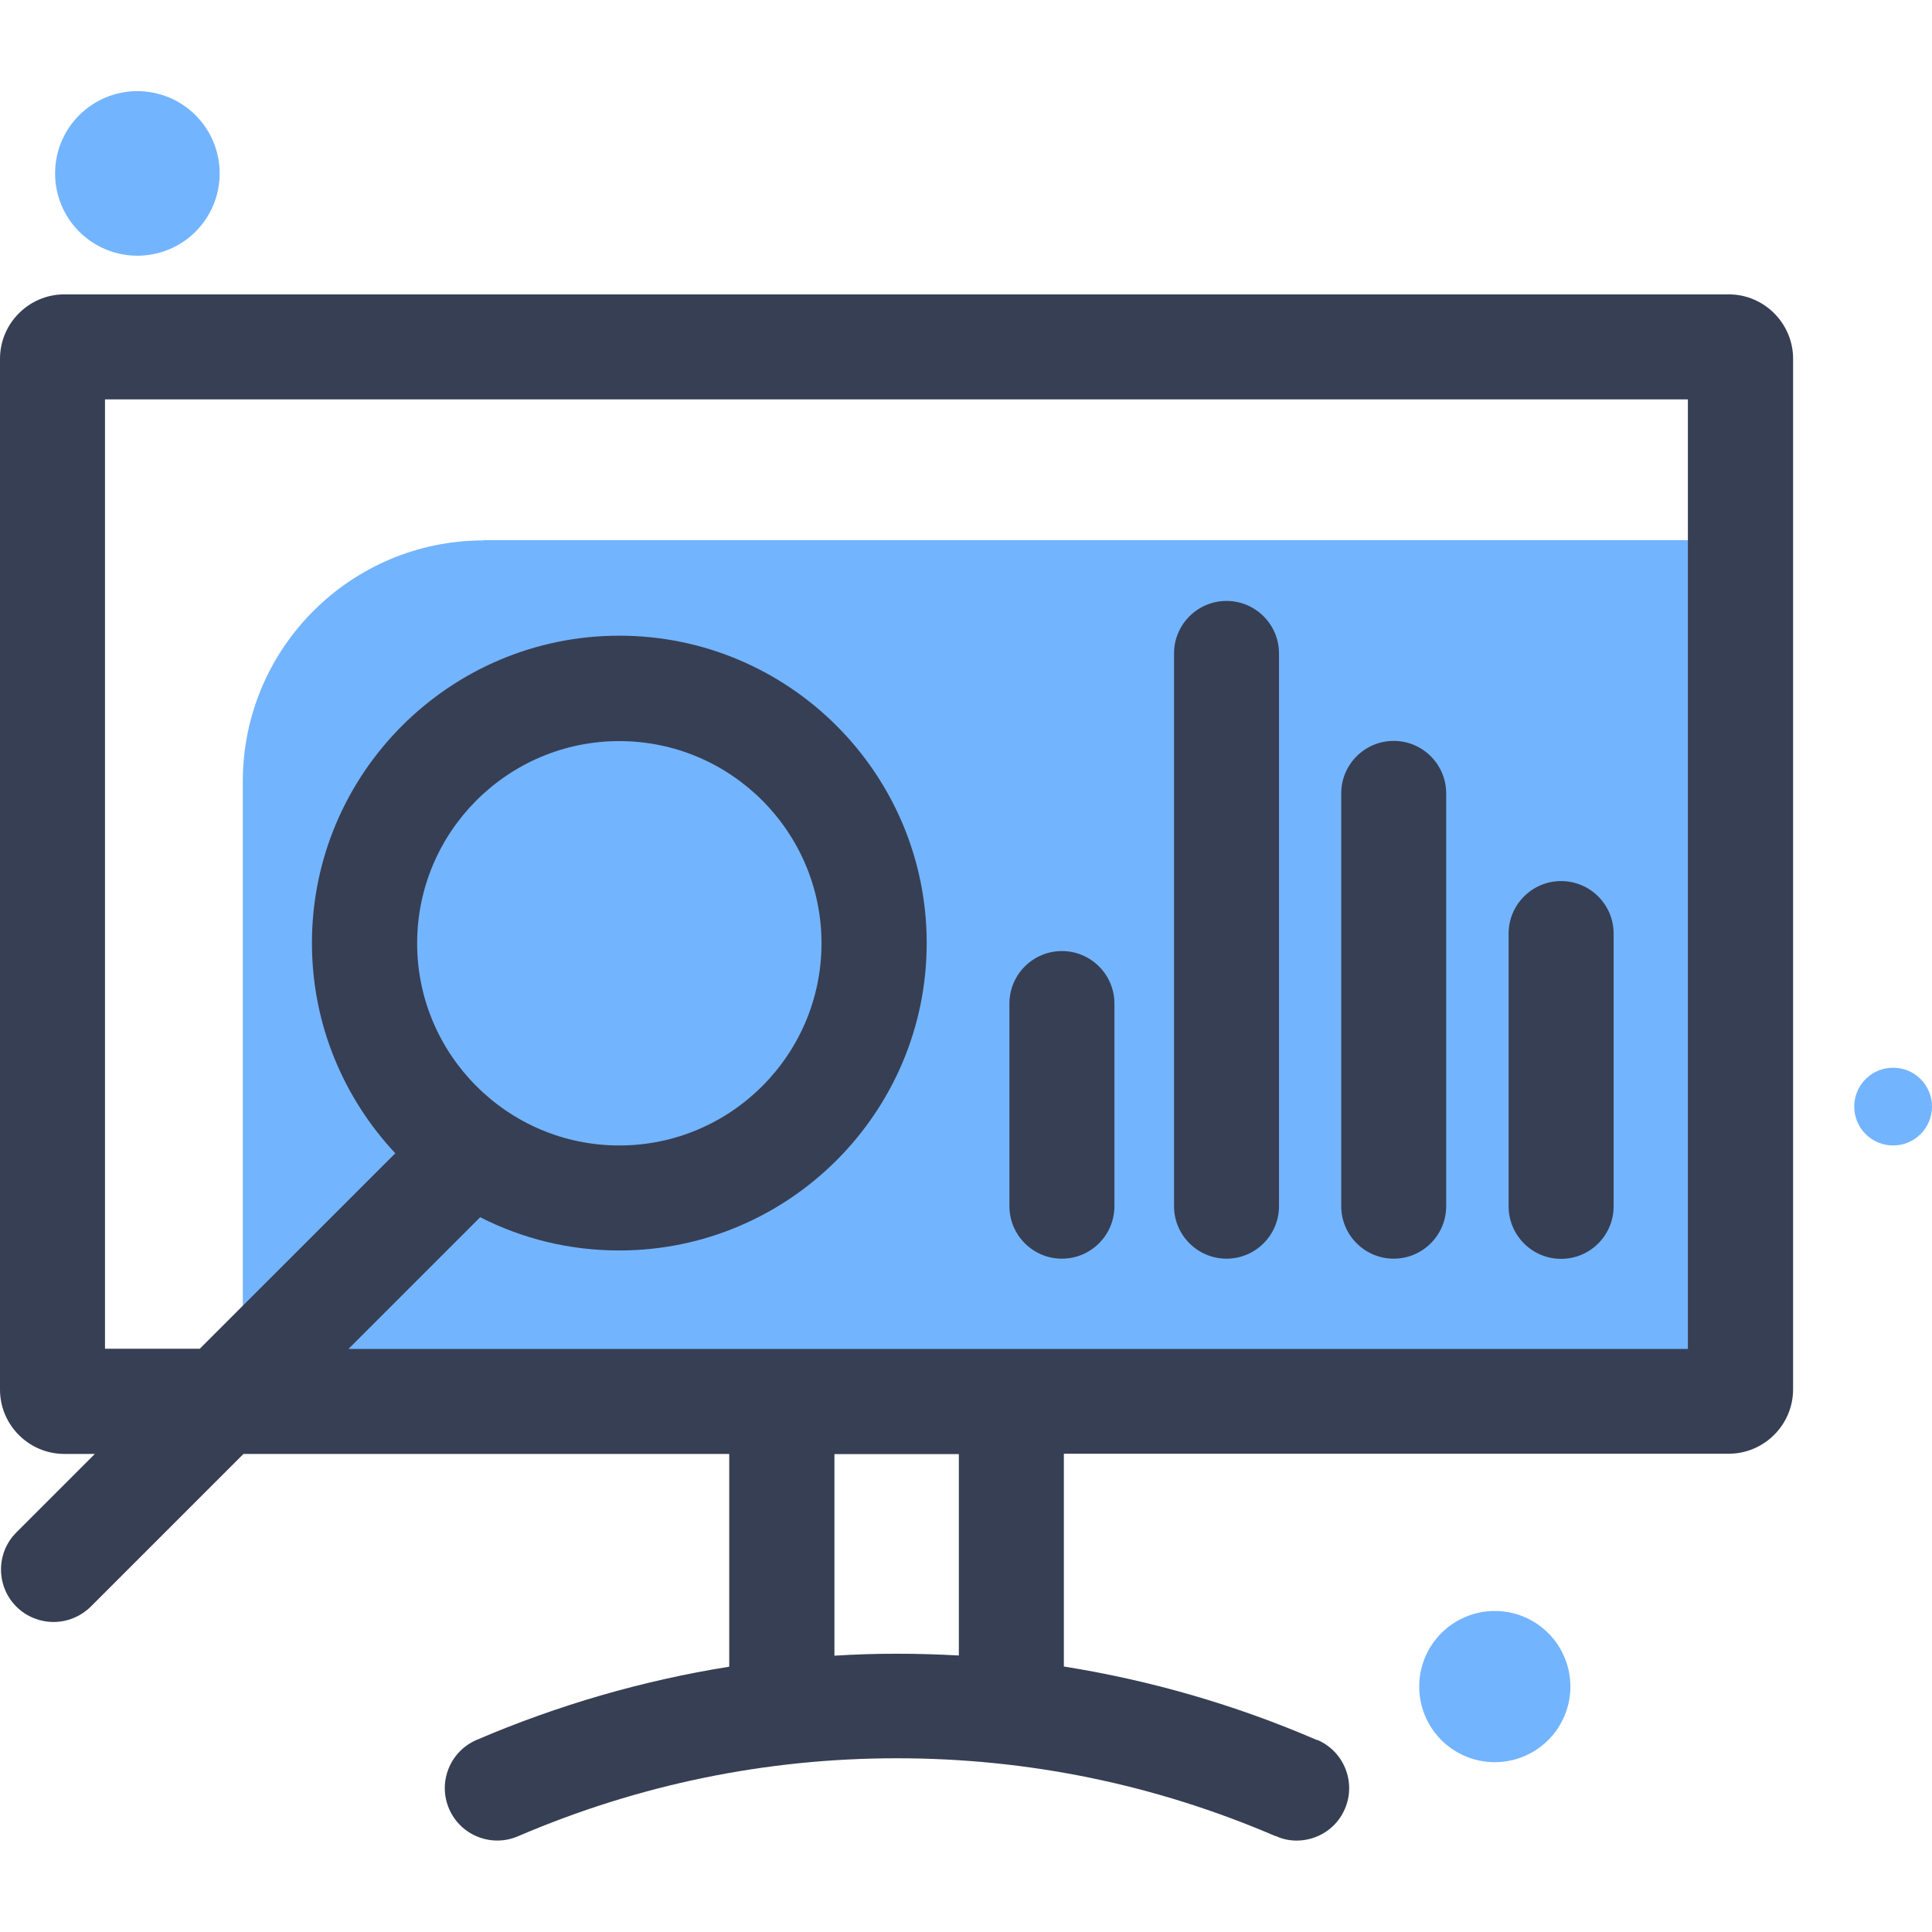 <svg xmlns="http://www.w3.org/2000/svg" xmlns:xlink="http://www.w3.org/1999/xlink" width="200" zoomAndPan="magnify" viewBox="0 0 150 150" height="200" preserveAspectRatio="xMidYMid meet" version="1.0"><path fill="#73b4ff" d="M 37.551 41.941 L 133.328 41.941 L 133.328 108.957 L 18.852 108.957 L 18.852 60.66 C 18.852 50.328 27.234 41.957 37.551 41.957 Z M 37.551 41.941 " fill-opacity="1" fill-rule="nonzero"/><path fill="#373f54" d="M 134.219 22.855 L 4.996 22.855 C 2.246 22.855 0 25.105 0 27.855 L 0 107.887 C 0 110.637 2.246 112.883 4.996 112.883 L 7.363 112.883 L 1.273 118.973 C -0.32 120.562 -0.32 123.148 1.273 124.742 C 2.062 125.527 3.121 125.93 4.16 125.93 C 5.199 125.93 6.238 125.527 7.043 124.742 L 18.902 112.883 L 56.617 112.883 L 56.617 129.402 C 49.895 130.477 43.336 132.371 36.996 135.09 C 34.934 135.977 33.977 138.375 34.867 140.438 C 35.754 142.5 38.152 143.457 40.219 142.566 C 49.559 138.559 59.453 136.512 69.617 136.512 L 69.648 136.512 C 79.812 136.512 89.691 138.543 99.016 142.551 L 99.066 142.551 C 99.586 142.801 100.141 142.902 100.676 142.902 C 102.254 142.902 103.762 141.98 104.418 140.438 C 105.305 138.375 104.348 135.977 102.285 135.09 L 102.234 135.09 C 95.898 132.355 89.324 130.461 82.598 129.387 L 82.598 112.867 L 134.219 112.867 C 136.969 112.867 139.215 110.617 139.215 107.867 L 139.215 27.855 C 139.215 25.105 136.969 22.855 134.219 22.855 Z M 74.445 128.531 C 72.852 128.445 71.262 128.395 69.648 128.395 L 69.617 128.395 C 68.008 128.395 66.395 128.445 64.785 128.547 L 64.785 112.898 L 74.445 112.898 Z M 131.066 104.734 L 27.051 104.734 L 37.281 94.504 C 40.535 96.164 44.191 97.086 48.082 97.086 C 61.23 97.086 71.949 86.387 71.949 73.219 C 71.949 60.055 61.246 49.355 48.082 49.355 C 34.918 49.355 24.219 60.055 24.219 73.219 C 24.219 79.527 26.684 85.262 30.691 89.539 L 15.512 104.715 L 8.152 104.715 L 8.152 31.008 L 131.047 31.008 L 131.047 104.734 Z M 32.387 73.238 C 32.387 64.582 39.43 57.539 48.082 57.539 C 56.738 57.539 63.781 64.582 63.781 73.238 C 63.781 81.891 56.738 88.934 48.082 88.934 C 39.43 88.934 32.387 81.891 32.387 73.238 Z M 32.387 73.238 " fill-opacity="1" fill-rule="nonzero"/><path fill="#373f54" d="M 82.445 73.84 C 80.199 73.84 78.371 75.668 78.371 77.914 L 78.371 93.648 C 78.371 95.895 80.199 97.723 82.445 97.723 C 84.695 97.723 86.523 95.895 86.523 93.648 L 86.523 77.914 C 86.523 75.668 84.695 73.84 82.445 73.84 Z M 82.445 73.84 " fill-opacity="1" fill-rule="nonzero"/><path fill="#373f54" d="M 95.227 46.656 C 92.98 46.656 91.152 48.484 91.152 50.73 L 91.152 93.648 C 91.152 95.895 92.98 97.723 95.227 97.723 C 97.473 97.723 99.301 95.895 99.301 93.648 L 99.301 50.73 C 99.301 48.484 97.473 46.656 95.227 46.656 Z M 95.227 46.656 " fill-opacity="1" fill-rule="nonzero"/><path fill="#373f54" d="M 108.207 57.523 C 105.961 57.523 104.133 59.352 104.133 61.598 L 104.133 93.648 C 104.133 95.895 105.961 97.723 108.207 97.723 C 110.453 97.723 112.281 95.895 112.281 93.648 L 112.281 61.598 C 112.281 59.352 110.453 57.523 108.207 57.523 Z M 108.207 57.523 " fill-opacity="1" fill-rule="nonzero"/><path fill="#373f54" d="M 121.203 68.406 C 118.957 68.406 117.129 70.234 117.129 72.48 L 117.129 93.664 C 117.129 95.91 118.957 97.738 121.203 97.738 C 123.453 97.738 125.281 95.91 125.281 93.664 L 125.281 72.48 C 125.281 70.234 123.453 68.406 121.203 68.406 Z M 121.203 68.406 " fill-opacity="1" fill-rule="nonzero"/><path fill="#73b4ff" d="M 121.926 130.945 C 121.926 131.332 121.887 131.711 121.812 132.09 C 121.738 132.469 121.625 132.836 121.477 133.191 C 121.332 133.547 121.148 133.887 120.938 134.207 C 120.723 134.527 120.48 134.824 120.207 135.098 C 119.934 135.367 119.637 135.613 119.316 135.824 C 118.996 136.039 118.656 136.223 118.301 136.367 C 117.945 136.516 117.578 136.629 117.199 136.703 C 116.824 136.777 116.441 136.816 116.055 136.816 C 115.672 136.816 115.289 136.777 114.91 136.703 C 114.531 136.629 114.164 136.516 113.809 136.367 C 113.453 136.223 113.113 136.039 112.793 135.824 C 112.473 135.613 112.176 135.367 111.906 135.098 C 111.633 134.824 111.391 134.527 111.176 134.207 C 110.961 133.887 110.781 133.547 110.633 133.191 C 110.484 132.836 110.375 132.469 110.297 132.09 C 110.223 131.711 110.188 131.332 110.188 130.945 C 110.188 130.559 110.223 130.18 110.297 129.801 C 110.375 129.422 110.484 129.055 110.633 128.699 C 110.781 128.344 110.961 128.004 111.176 127.684 C 111.391 127.363 111.633 127.066 111.906 126.797 C 112.176 126.523 112.473 126.277 112.793 126.066 C 113.113 125.852 113.453 125.672 113.809 125.523 C 114.164 125.375 114.531 125.266 114.91 125.188 C 115.289 125.113 115.672 125.074 116.055 125.074 C 116.441 125.074 116.824 125.113 117.199 125.188 C 117.578 125.262 117.945 125.375 118.301 125.523 C 118.656 125.672 118.996 125.852 119.316 126.066 C 119.637 126.277 119.934 126.523 120.207 126.797 C 120.48 127.066 120.723 127.363 120.938 127.684 C 121.148 128.004 121.332 128.344 121.477 128.699 C 121.625 129.055 121.738 129.422 121.812 129.801 C 121.887 130.18 121.926 130.559 121.926 130.945 Z M 121.926 130.945 " fill-opacity="1" fill-rule="nonzero"/><path fill="#73b4ff" d="M 150 85.914 C 150 86.316 149.922 86.699 149.77 87.07 C 149.617 87.441 149.398 87.766 149.117 88.051 C 148.832 88.332 148.508 88.551 148.137 88.703 C 147.766 88.859 147.383 88.934 146.98 88.934 C 146.582 88.934 146.195 88.859 145.824 88.703 C 145.457 88.551 145.129 88.332 144.848 88.051 C 144.562 87.766 144.344 87.441 144.191 87.07 C 144.039 86.699 143.961 86.316 143.961 85.914 C 143.961 85.516 144.039 85.129 144.191 84.762 C 144.344 84.391 144.562 84.062 144.848 83.781 C 145.129 83.496 145.457 83.281 145.824 83.125 C 146.195 82.973 146.582 82.898 146.98 82.898 C 147.383 82.898 147.766 82.973 148.137 83.125 C 148.508 83.281 148.832 83.496 149.117 83.781 C 149.398 84.062 149.617 84.391 149.77 84.762 C 149.922 85.129 150 85.516 150 85.914 Z M 150 85.914 " fill-opacity="1" fill-rule="nonzero"/><path fill="#73b4ff" d="M 17.055 13.465 C 17.055 13.883 17.016 14.301 16.934 14.711 C 16.852 15.121 16.73 15.523 16.57 15.91 C 16.41 16.297 16.211 16.664 15.98 17.016 C 15.746 17.363 15.48 17.688 15.184 17.984 C 14.887 18.281 14.566 18.543 14.215 18.777 C 13.867 19.012 13.5 19.207 13.113 19.367 C 12.723 19.527 12.324 19.648 11.914 19.73 C 11.5 19.812 11.086 19.855 10.668 19.855 C 10.246 19.855 9.832 19.812 9.418 19.73 C 9.008 19.648 8.609 19.527 8.223 19.367 C 7.832 19.207 7.465 19.012 7.117 18.777 C 6.766 18.543 6.445 18.281 6.148 17.984 C 5.852 17.688 5.586 17.363 5.352 17.016 C 5.121 16.664 4.922 16.297 4.762 15.91 C 4.602 15.523 4.48 15.121 4.398 14.711 C 4.316 14.301 4.277 13.883 4.277 13.465 C 4.277 13.047 4.316 12.629 4.398 12.219 C 4.48 11.805 4.602 11.406 4.762 11.02 C 4.922 10.633 5.121 10.262 5.352 9.914 C 5.586 9.566 5.852 9.242 6.148 8.945 C 6.445 8.648 6.766 8.387 7.117 8.152 C 7.465 7.918 7.832 7.723 8.223 7.562 C 8.609 7.402 9.008 7.281 9.418 7.199 C 9.832 7.117 10.246 7.074 10.668 7.074 C 11.086 7.074 11.5 7.117 11.914 7.199 C 12.324 7.281 12.723 7.402 13.113 7.562 C 13.5 7.723 13.867 7.918 14.215 8.152 C 14.566 8.387 14.887 8.648 15.184 8.945 C 15.48 9.242 15.746 9.566 15.98 9.914 C 16.211 10.262 16.41 10.633 16.57 11.02 C 16.73 11.406 16.852 11.805 16.934 12.219 C 17.016 12.629 17.055 13.047 17.055 13.465 Z M 17.055 13.465 " fill-opacity="1" fill-rule="nonzero"/></svg>